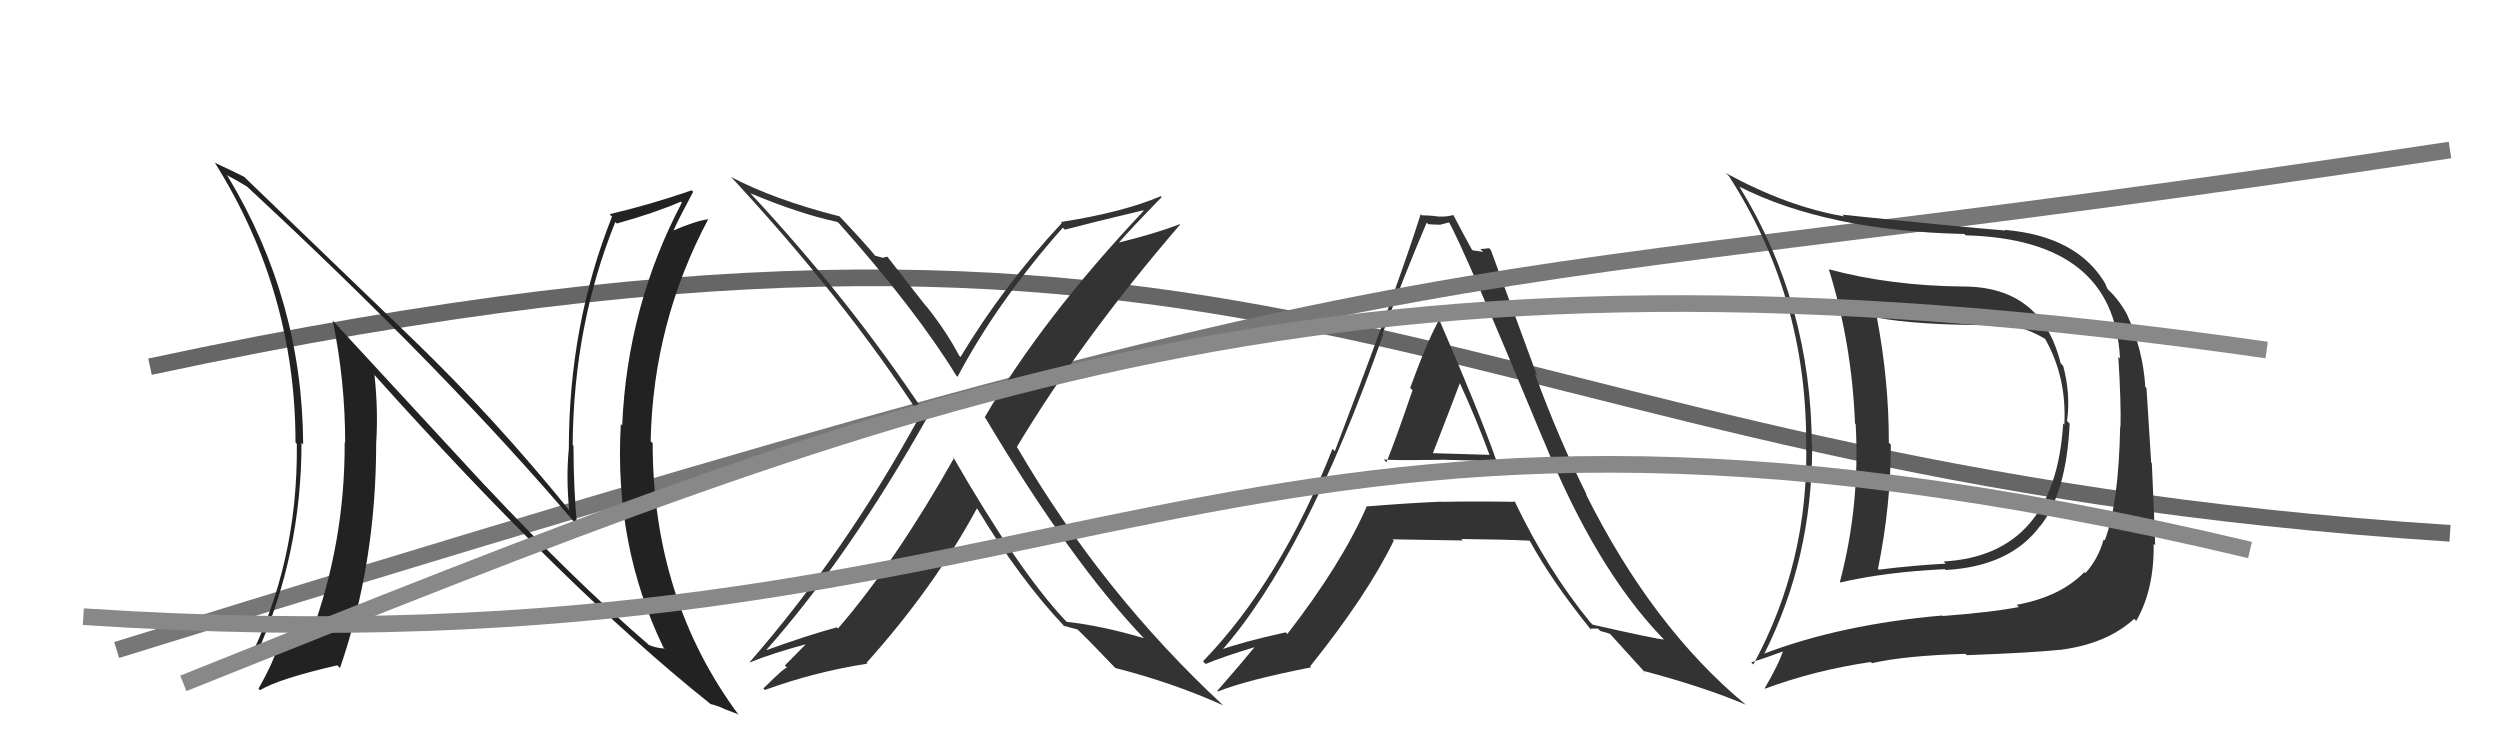 <svg xmlns="http://www.w3.org/2000/svg" width="150" height="44" viewBox="0,0,150,44"><path d="M9 22 C79 7,85 28,147 32" stroke="#666" fill="none"/><path fill="#333" d="M83.18 27.72L83.13 27.68L83.02 27.56Q83.09 27.63 86.48 27.59L86.39 27.51L86.46 27.58Q88.81 27.64 89.87 27.68L89.80 27.60L89.76 27.57Q88.76 24.74 86.32 19.10L86.32 19.10L86.37 19.15Q85.65 20.42 84.61 23.27L84.73 23.39L84.75 23.42Q83.76 26.32 83.19 27.73ZM90.86 30.04L90.90 30.08L90.94 30.11Q88.65 30.07 86.44 30.11L86.43 30.10L86.43 30.10Q84.24 30.20 81.96 30.39L81.90 30.33L81.99 30.42Q80.48 33.86 77.24 38.04L77.13 37.93L77.14 37.94Q74.52 38.52 73.15 39.02L73.17 39.03L73.24 39.10Q78.31 33.40 83.00 20.04L82.95 20.00L82.96 20.01Q84.23 16.59 85.60 13.36L85.62 13.38L85.69 13.45Q86.02 13.48 86.37 13.48L86.38 13.49L86.96 13.34L86.92 13.30Q87.78 14.77 92.61 26.42L92.57 26.38L92.62 26.43Q95.75 34.13 99.75 38.28L99.82 38.35L99.84 38.37Q99.44 38.36 95.56 37.48L95.50 37.42L95.41 37.33Q92.84 34.19 90.86 30.04ZM95.36 37.70L95.39 37.72L95.87 37.71L96.02 37.86Q96.32 37.93 96.62 38.04L96.49 37.92L96.58 38.01Q96.93 38.39 98.76 40.41L98.63 40.29L98.60 40.25Q102.34 41.25 104.74 42.28L104.71 42.25L104.72 42.26Q99.15 37.64 95.15 29.64L95.19 29.68L95.21 29.70Q93.53 26.35 92.08 22.39L92.22 22.53L89.45 15.00L89.34 14.89Q89.05 14.94 88.82 14.94L88.99 15.11L88.37 15.02L88.31 14.97Q87.92 14.27 87.20 12.90L87.25 12.95L87.20 12.90Q86.79 13.02 86.33 12.99L86.34 12.99L86.35 13.00Q85.85 12.92 85.32 12.92L85.34 12.94L85.24 12.85Q83.97 16.91 80.09 27.07L80.02 27.00L79.95 26.93Q76.82 34.88 72.18 39.68L72.36 39.86L72.34 39.84Q73.35 39.41 75.37 38.80L75.36 38.78L75.33 38.76Q74.60 39.66 73.04 41.45L72.97 41.38L73.08 41.49Q74.75 40.81 78.67 40.04L78.73 40.10L78.61 39.98Q82.06 35.67 83.63 32.43L83.56 32.37L83.55 32.36Q85.45 32.39 87.77 32.43L87.73 32.39L87.68 32.34Q90.41 32.37 91.78 32.44L91.74 32.40L91.78 32.44Q93.11 34.88 95.48 37.81ZM87.61 22.98L87.59 22.96L87.57 22.94Q88.60 25.19 89.37 27.29L89.37 27.29L85.96 27.19L85.97 27.20Q86.54 25.75 87.60 22.97Z"/><path d="M7 39 C94 12,81 19,147 9" stroke="#777" fill="none"/><path fill="#222" d="M29.08 29.11L19.90 19.17L19.96 19.23Q20.71 22.84 20.71 26.57L20.80 26.65L20.68 26.53Q20.71 32.54 18.65 38.10L18.72 38.17L18.69 38.14Q17.62 38.40 15.37 39.16L15.27 39.06L15.42 39.20Q18.09 33.27 18.09 26.57L18.09 26.57L18.19 26.67Q18.15 18.00 13.66 10.57L13.68 10.59L13.59 10.50Q14.13 10.77 14.81 11.19L14.74 11.12L14.76 11.14Q26.83 22.33 34.67 31.58L34.78 31.69L34.62 31.53Q34.41 29.19 34.41 26.76L34.41 26.75L34.36 26.70Q34.41 19.52 36.92 13.32L36.96 13.36L37.01 13.41Q39.25 12.79 40.85 12.10L40.85 12.10L40.91 12.16Q37.64 18.37 37.33 25.53L37.32 25.52L37.25 25.44Q36.83 32.68 39.80 38.84L39.93 38.97L39.86 38.91Q39.34 38.88 38.92 38.69L38.94 38.71L38.86 38.63Q34.42 34.80 29.21 29.24L29.10 29.13ZM42.61 42.22L42.43 42.04L42.62 42.24Q43.02 42.33 43.43 42.52L43.46 42.54L44.25 42.84L44.34 42.92Q39.16 35.96 39.16 26.59L39.09 26.52L39.04 26.47Q39.18 19.38 42.50 13.14L42.41 13.05L42.51 13.15Q41.74 13.25 40.33 13.86L40.45 13.98L40.37 13.91Q40.75 13.07 41.59 11.51L41.57 11.49L41.50 11.42Q39.01 12.28 36.58 12.85L36.71 12.99L36.72 13.00Q34.13 19.50 34.13 26.93L33.95 26.75L34.13 26.93Q33.96 28.62 34.15 30.60L34.16 30.61L34.13 30.58Q29.66 25.08 24.90 20.48L24.88 20.46L14.66 10.62L14.65 10.61Q14.10 10.33 12.88 9.76L12.89 9.76L12.88 9.75Q17.73 17.46 17.73 26.56L17.76 26.58L17.81 26.64Q17.89 33.84 14.81 39.85L14.73 39.77L14.80 39.84Q14.97 39.59 16.61 38.99L16.68 39.06L16.60 38.98Q16.35 39.84 15.51 41.32L15.55 41.36L15.60 41.41Q16.77 40.71 20.24 39.92L20.38 40.06L20.40 40.08Q22.57 33.79 22.57 26.60L22.57 26.60L22.57 26.60Q22.70 24.64 22.47 22.51L22.33 22.36L22.46 22.49Q33.97 35.33 42.57 42.19Z"/><path fill="#333" d="M57.29 27.51L57.28 27.50L57.25 27.47Q53.70 33.75 50.28 37.71L50.30 37.73L50.21 37.64Q48.41 38.13 45.98 39.01L46.09 39.12L45.98 39.00Q50.91 33.43 55.66 25.01L55.74 25.09L55.59 24.94Q50.97 17.96 44.99 11.56L44.98 11.55L45.03 11.60Q47.97 12.83 50.25 13.32L50.27 13.34L50.34 13.40Q54.95 18.58 57.38 22.54L57.31 22.47L57.45 22.61Q59.85 18.08 63.77 13.66L63.81 13.70L63.89 13.78Q65.39 13.38 68.59 12.62L68.61 12.64L68.62 12.65Q62.54 19.10 59.08 25.04L59.03 24.99L59.13 25.09Q64.30 33.77 68.68 38.34L68.52 38.17L68.63 38.29Q66.10 37.54 64.00 37.31L63.99 37.29L63.91 37.22Q61.09 34.21 57.17 27.39ZM63.92 37.65L63.82 37.55L63.80 37.53Q64.20 37.66 64.66 37.77L64.69 37.81L64.59 37.71Q65.33 38.41 66.85 40.01L66.83 39.99L66.92 40.08Q70.34 40.95 73.39 42.32L73.27 42.20L73.42 42.35Q66.13 35.59 61.03 26.84L60.98 26.79L61.01 26.82Q64.91 20.32 70.81 13.47L70.82 13.48L70.79 13.45Q69.27 14.03 67.10 14.56L67.11 14.57L67.12 14.57Q67.95 13.62 69.70 11.83L69.75 11.88L69.65 11.77Q67.34 12.75 63.65 13.32L63.70 13.37L63.71 13.38Q60.22 17.12 57.63 21.42L57.67 21.46L57.55 21.34Q56.79 19.89 55.61 18.41L55.53 18.33L53.24 15.40L52.94 15.47L52.91 15.45Q52.73 15.41 52.50 15.34L52.44 15.27L52.51 15.34Q51.86 14.55 50.38 12.99L50.30 12.91L50.37 12.98Q46.44 11.98 43.85 10.61L44.03 10.79L43.95 10.71Q50.69 17.98 55.26 25.02L55.20 24.97L55.19 24.96Q50.71 33.16 44.97 39.74L45.02 39.80L44.97 39.75Q46.38 39.18 48.51 38.61L48.45 38.55L47.09 39.93L47.23 40.07Q47.14 39.97 45.80 41.31L45.74 41.25L45.89 41.40Q48.88 40.31 52.04 39.82L52.02 39.79L51.99 39.77Q56.03 35.27 58.61 30.51L58.61 30.51L58.64 30.53Q61.21 34.79 63.92 37.64Z"/><path fill="#333" d="M117.79 17.20L117.70 17.11L117.78 17.19Q113.44 17.15 109.74 16.16L109.74 16.16L109.72 16.13Q111.11 20.57 111.30 25.41L111.38 25.49L111.34 25.45Q111.61 30.33 110.39 34.93L110.36 34.90L110.41 34.95Q113.19 34.31 116.70 34.15L116.63 34.09L116.75 34.20Q120.63 33.98 122.42 31.54L122.47 31.59L122.43 31.55Q123.99 29.54 124.18 25.42L124.01 25.25L124.02 25.26Q124.25 23.66 123.79 21.95L123.74 21.90L123.64 21.80Q122.50 17.19 117.78 17.19ZM105.75 39.08L105.73 39.06L105.87 39.20Q108.73 33.50 108.73 26.80L108.65 26.72L108.71 26.77Q108.68 18.21 104.37 11.21L104.46 11.30L104.36 11.20Q109.60 13.85 117.86 14.04L117.99 14.17L117.94 14.12Q126.86 14.36 127.20 21.52L127.19 21.50L127.10 21.41Q127.27 24.17 127.23 25.61L127.11 25.49L127.21 25.60Q127.12 30.26 126.28 32.43L126.36 32.51L126.22 32.37Q125.88 33.56 125.12 34.39L125.15 34.42L125.06 34.33Q123.63 35.80 121.00 36.29L121.03 36.32L121.13 36.42Q119.58 36.73 116.57 36.96L116.50 36.89L116.54 36.93Q110.48 37.46 105.87 39.21ZM123.74 39.03L123.78 39.07L123.69 38.98Q126.42 38.62 128.05 37.13L128.05 37.13L128.17 37.26Q129.26 35.37 129.22 32.63L129.27 32.68L129.31 32.72Q129.27 31.31 129.11 27.80L129.07 27.75L128.79 23.29L128.72 23.22Q128.58 20.99 127.63 18.89L127.63 18.89L127.64 18.90Q127.16 18.00 126.47 17.36L126.45 17.33L126.32 17.05L126.36 17.09Q124.69 14.17 120.28 13.79L120.24 13.75L120.32 13.83Q117.54 13.61 110.54 12.88L110.68 13.02L110.63 12.98Q107.24 12.40 103.54 10.38L103.68 10.51L103.73 10.56Q108.37 17.75 108.37 26.51L108.55 26.70L108.37 26.51Q108.55 33.70 105.20 39.87L105.04 39.70L105.07 39.74Q105.81 39.52 107.14 39.03L107.11 38.99L107.03 38.92Q106.75 39.82 105.88 41.30L105.98 41.41L105.90 41.32Q108.90 40.21 112.25 39.72L112.29 39.76L112.32 39.79Q114.27 39.34 117.93 39.23L117.97 39.27L118.01 39.31Q121.87 39.17 123.70 38.98ZM123.71 25.33L123.75 25.37L123.79 25.41Q123.31 33.31 116.61 33.69L116.62 33.69L116.74 33.82Q114.78 33.92 112.73 34.18L112.61 34.07L112.68 34.13Q113.45 30.34 113.45 26.68L113.40 26.63L113.33 26.56Q113.34 22.88 112.61 19.03L112.62 19.04L112.64 19.06Q114.99 19.51 119.67 19.51L119.62 19.45L119.64 19.47Q121.07 19.38 122.71 20.33L122.70 20.32L122.71 20.34Q124.01 22.63 123.86 25.48Z"/><path d="M11 41 C56 23,80 13,136 21" stroke="#888" fill="none"/><path d="M5 37 C66 41,72 18,135 33" stroke="#888" fill="none"/></svg>